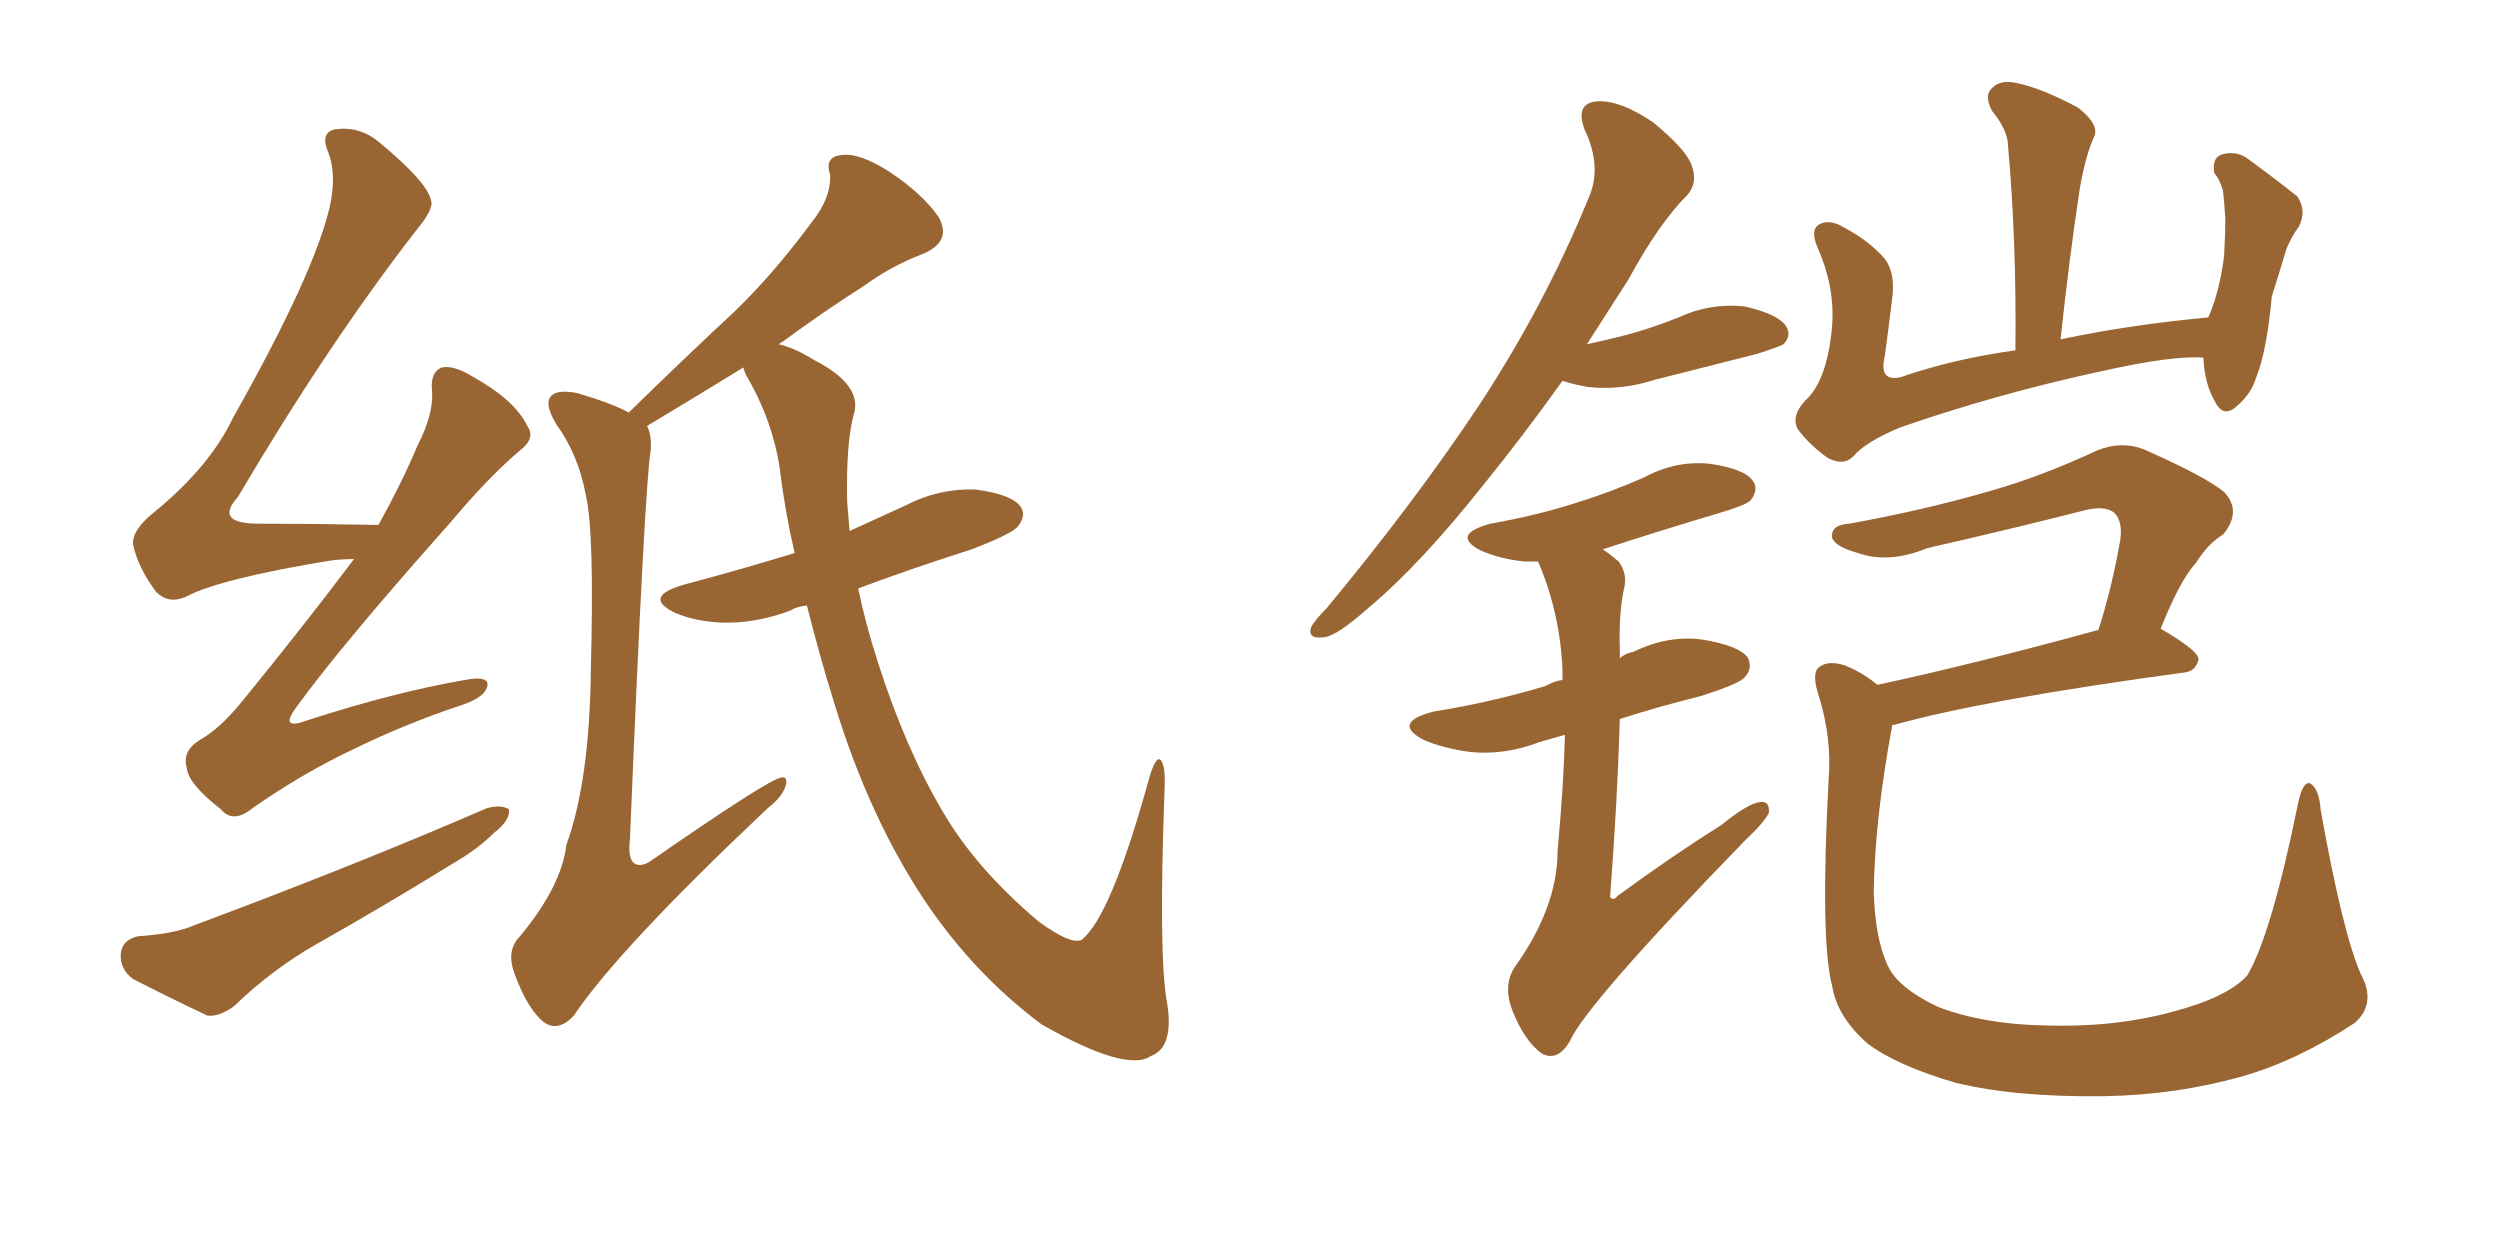 <svg xmlns="http://www.w3.org/2000/svg" xmlns:xlink="http://www.w3.org/1999/xlink" width="300" height="150"><path fill="#996633" padding="10" d="M42.48 67.09L42.48 67.09Q41.16 67.09 39.84 67.24L39.84 67.24Q26.37 69.43 22.27 71.63L22.27 71.63Q20.21 72.51 18.75 71.04L18.75 71.04Q16.55 68.12 15.97 65.33L15.97 65.33Q15.82 63.57 18.60 61.38L18.60 61.38Q25.20 55.96 27.98 50.10L27.98 50.10Q37.65 32.96 39.55 24.90L39.55 24.90Q40.43 20.95 39.40 18.31L39.40 18.31Q38.38 15.97 40.14 15.53L40.14 15.53Q43.07 15.09 45.41 16.99L45.41 16.99Q51.27 21.83 51.71 24.02L51.71 24.02Q52.15 25.05 49.80 27.83L49.80 27.83Q39.26 41.46 28.56 59.62L28.56 59.62Q25.63 62.84 31.05 62.84L31.05 62.84Q37.50 62.84 45.41 62.99L45.41 62.99Q48.19 58.01 50.10 53.47L50.10 53.47Q52.00 49.80 51.86 47.02L51.86 47.02Q51.56 44.68 53.03 44.09L53.03 44.09Q54.49 43.80 56.84 45.26L56.84 45.26Q61.82 48.05 63.28 51.12L63.28 51.12Q64.31 52.59 62.40 54.05L62.40 54.05Q58.59 57.28 54.05 62.70L54.05 62.70Q41.02 77.34 35.60 84.81L35.60 84.81Q33.40 87.74 36.91 86.43L36.91 86.43Q47.31 83.06 55.81 81.59L55.81 81.59Q58.89 81.01 58.45 82.47L58.45 82.47Q58.01 83.79 55.22 84.67L55.22 84.67Q48.63 86.87 42.33 89.94L42.33 89.94Q36.18 92.87 30.32 96.97L30.32 96.97Q27.98 98.88 26.51 97.12L26.51 97.12Q22.56 94.04 22.41 92.14L22.41 92.14Q21.83 90.09 24.02 88.77L24.02 88.77Q26.37 87.45 29.00 84.23L29.00 84.23Q36.18 75.44 42.48 67.09ZM16.55 112.35L16.55 112.35Q20.95 112.06 23.29 111.04L23.29 111.04Q42.92 103.71 58.45 96.97L58.45 96.97Q60.21 96.53 61.08 97.12L61.08 97.12Q61.23 98.44 59.33 99.90L59.33 99.90Q57.28 101.95 54.20 103.71L54.20 103.71Q46.14 108.69 38.09 113.23L38.09 113.23Q32.67 116.31 28.13 120.70L28.13 120.70Q26.37 122.02 24.90 121.88L24.90 121.88Q19.63 119.38 15.97 117.48L15.97 117.48Q14.36 116.31 14.50 114.40L14.50 114.40Q14.65 112.79 16.55 112.35ZM96.83 72.66L96.83 72.66L96.83 72.66Q95.51 72.80 94.92 73.24L94.92 73.24Q90.67 74.85 86.57 74.71L86.57 74.71Q83.35 74.56 81.01 73.54L81.01 73.54Q77.05 71.63 82.03 70.17L82.03 70.17Q89.21 68.26 95.36 66.36L95.36 66.36Q94.19 61.38 93.60 56.40L93.60 56.40Q92.72 50.39 89.50 44.97L89.50 44.97Q89.21 44.24 89.21 44.09L89.21 44.09Q84.23 47.17 77.64 51.12L77.64 51.12Q78.22 52.15 78.08 54.05L78.08 54.05Q77.34 58.59 75.59 100.78L75.59 100.78Q75.29 103.27 76.32 103.71L76.32 103.71Q76.90 104.00 77.93 103.42L77.93 103.42Q92.29 93.46 93.75 93.31L93.75 93.31Q94.48 93.16 94.34 94.04L94.34 94.04Q94.04 95.51 92.14 96.97L92.14 96.97Q74.27 113.82 68.85 121.88L68.85 121.88Q66.94 123.93 65.19 122.61L65.19 122.61Q63.28 121.00 61.82 117.04L61.82 117.04Q60.64 114.11 62.40 112.35L62.40 112.35Q67.38 106.35 67.97 101.37L67.97 101.37Q70.75 93.75 70.90 80.42L70.90 80.42Q71.34 63.87 70.31 59.47L70.31 59.47Q69.43 54.64 66.80 50.98L66.80 50.98Q65.19 48.34 66.21 47.46L66.21 47.46Q66.94 46.73 69.29 47.17L69.29 47.17Q73.68 48.49 75.44 49.51L75.44 49.51Q82.03 43.07 88.18 37.35L88.18 37.35Q92.87 32.81 97.41 26.66L97.41 26.66Q99.76 23.73 99.61 20.95L99.61 20.95Q98.88 18.75 101.07 18.60L101.07 18.60Q103.13 18.31 106.79 20.65L106.79 20.65Q110.74 23.29 112.65 26.07L112.65 26.07Q114.26 29.00 110.74 30.47L110.74 30.47Q106.93 31.93 103.71 34.28L103.71 34.28Q98.88 37.35 93.90 41.02L93.90 41.02Q93.60 41.16 93.46 41.31L93.46 41.31Q95.36 41.75 97.71 43.21L97.71 43.21Q103.71 46.29 102.39 49.95L102.39 49.95Q101.51 53.47 101.66 60.21L101.66 60.21Q101.81 61.82 101.95 63.72L101.95 63.72Q105.47 62.11 108.69 60.64L108.69 60.64Q112.65 58.59 117.04 58.74L117.04 58.74Q121.44 59.33 122.46 60.79L122.46 60.79Q123.19 61.82 122.17 63.13L122.17 63.13Q121.58 64.01 116.60 65.92L116.60 65.92Q109.28 68.26 102.98 70.61L102.98 70.61Q103.86 74.85 105.32 79.39L105.32 79.39Q108.69 89.94 113.23 97.56L113.23 97.56Q117.19 104.30 124.66 110.60L124.66 110.60Q128.47 113.38 129.79 112.79L129.79 112.79Q133.30 110.01 137.84 93.60L137.84 93.60Q138.57 90.97 139.16 91.11L139.16 91.11Q139.89 91.55 139.75 94.63L139.75 94.63Q139.01 114.84 140.04 120.26L140.04 120.26Q140.92 125.68 138.13 126.71L138.13 126.71Q135.21 128.76 124.95 122.90L124.95 122.90Q116.75 116.75 110.89 107.96L110.89 107.96Q104.30 98.00 100.20 84.67L100.20 84.67Q98.29 78.52 96.83 72.66ZM187.50 45.70L187.50 45.70Q182.67 52.44 178.27 57.86L178.27 57.86Q170.51 67.68 164.21 72.95L164.21 72.95Q160.40 76.32 158.94 76.46L158.94 76.46Q156.88 76.76 157.32 75.29L157.32 75.29Q157.76 74.41 159.23 72.95L159.23 72.95Q169.78 60.21 177.39 48.78L177.39 48.78Q185.30 36.77 190.58 23.88L190.58 23.88Q192.33 20.07 190.14 15.53L190.14 15.53Q188.96 12.30 191.75 12.16L191.75 12.16Q194.38 12.01 198.34 14.65L198.34 14.65Q202.44 18.02 203.03 19.92L203.03 19.92Q203.76 21.97 202.44 23.44L202.44 23.44Q199.07 26.81 195.41 33.54L195.41 33.54Q192.77 37.65 190.43 41.31L190.43 41.31Q192.48 40.87 194.82 40.28L194.82 40.28Q198.19 39.40 201.42 38.09L201.42 38.09Q205.22 36.33 209.33 36.77L209.33 36.77Q213.28 37.65 214.31 39.11L214.31 39.11Q215.04 40.28 214.01 41.31L214.01 41.31Q213.57 41.60 210.79 42.48L210.79 42.48Q204.49 44.09 198.63 45.56L198.63 45.56Q194.53 46.88 190.58 46.44L190.58 46.44Q188.82 46.14 187.50 45.70ZM187.79 88.18L187.79 88.18Q186.18 88.62 184.72 89.06L184.72 89.06Q180.47 90.67 176.37 90.23L176.37 90.23Q173.14 89.79 170.80 88.77L170.80 88.77Q166.99 86.72 171.97 85.40L171.97 85.40Q179.15 84.23 185.45 82.32L185.45 82.32Q186.47 81.74 187.50 81.59L187.50 81.59Q187.50 80.86 187.50 80.42L187.50 80.42Q187.21 73.54 184.57 67.38L184.57 67.38Q183.54 67.38 182.96 67.38L182.96 67.38Q180.03 67.09 177.69 66.06L177.69 66.06Q174.02 64.16 178.86 62.84L178.86 62.84Q184.57 61.82 189.11 60.35L189.11 60.35Q193.36 59.03 197.31 57.28L197.31 57.28Q201.12 55.22 205.22 55.66L205.22 55.66Q209.33 56.25 210.35 57.71L210.35 57.71Q211.08 58.74 210.06 60.06L210.06 60.06Q209.47 60.64 205.96 61.67L205.96 61.67Q199.07 63.72 192.33 65.92L192.33 65.92Q193.21 66.50 194.24 67.38L194.24 67.38Q195.41 68.99 194.82 70.90L194.82 70.90Q194.24 73.97 194.38 77.93L194.38 77.93Q194.38 78.37 194.38 78.96L194.38 78.96Q195.12 78.37 196.00 78.22L196.00 78.22Q200.24 76.17 204.35 76.76L204.35 76.76Q208.74 77.49 209.77 78.96L209.77 78.96Q210.35 80.27 209.33 81.30L209.33 81.30Q208.74 82.03 204.20 83.50L204.20 83.50Q198.93 84.81 194.38 86.28L194.38 86.28Q194.09 96.09 193.21 107.67L193.21 107.67Q193.65 108.11 194.09 107.52L194.09 107.52Q200.68 102.69 206.54 99.02L206.54 99.02Q209.77 96.39 211.23 96.24L211.23 96.24Q212.40 96.09 212.26 97.56L212.26 97.56Q211.67 98.73 209.33 100.93L209.33 100.93Q190.28 120.56 188.38 124.95L188.38 124.95Q186.91 127.44 185.01 126.42L185.01 126.42Q182.96 124.95 181.49 121.29L181.49 121.29Q180.32 118.21 181.79 116.02L181.79 116.02Q186.91 108.84 186.91 102.10L186.91 102.10Q187.65 94.04 187.79 88.18ZM264.40 42.92L264.40 42.92Q260.74 42.63 252.25 44.53L252.25 44.53Q239.94 47.17 228.08 51.27L228.08 51.27Q223.83 53.03 222.36 54.79L222.36 54.79Q221.19 55.96 219.29 54.93L219.29 54.93Q217.24 53.47 215.77 51.56L215.77 51.56Q214.75 49.80 217.09 47.61L217.09 47.61Q219.14 45.26 219.73 40.28L219.73 40.28Q220.46 35.01 218.12 29.74L218.12 29.74Q217.09 27.39 218.55 26.81L218.55 26.81Q219.73 26.37 221.19 27.25L221.19 27.25Q224.27 28.86 226.17 31.05L226.17 31.05Q227.49 32.81 227.05 35.89L227.05 35.89Q226.61 39.55 226.17 42.77L226.17 42.77Q225.44 45.85 228.08 45.26L228.08 45.26Q234.38 43.07 241.85 42.04L241.85 42.04Q241.99 29.00 240.97 17.58L240.97 17.58Q240.97 15.67 239.06 13.33L239.06 13.33Q238.04 11.43 239.06 10.55L239.06 10.55Q240.09 9.52 241.99 9.96L241.99 9.96Q244.92 10.55 249.32 12.89L249.32 12.89Q251.81 14.79 251.37 16.26L251.37 16.26Q250.93 17.14 250.49 18.60L250.49 18.60Q250.05 20.07 249.61 22.41L249.61 22.41Q248.29 31.05 247.27 40.72L247.27 40.72Q255.62 38.96 264.99 38.09L264.99 38.09Q266.31 35.16 266.89 30.76L266.89 30.76Q267.04 28.13 267.04 26.22L267.04 26.22Q266.89 23.88 266.75 22.85L266.75 22.85Q266.31 21.39 265.72 20.80L265.72 20.80Q265.43 19.04 266.46 18.60L266.46 18.60Q268.07 18.02 269.53 18.90L269.53 18.90Q273.34 21.68 275.68 23.58L275.68 23.58Q276.86 25.34 275.83 27.25L275.83 27.25Q274.95 28.42 274.37 29.88L274.37 29.88Q273.63 32.37 272.61 35.60L272.61 35.60Q272.02 42.19 270.70 45.41L270.70 45.41Q270.12 47.31 268.36 48.78L268.36 48.78Q266.75 50.24 265.72 48.05L265.72 48.05Q264.55 46.00 264.40 42.92ZM251.81 75.59L251.81 75.59L251.81 75.59Q253.42 70.61 254.44 64.75L254.44 64.75Q254.74 62.55 253.71 61.52L253.71 61.52Q252.54 60.64 250.20 61.23L250.20 61.23Q240.97 63.57 231.30 65.77L231.30 65.77Q226.61 67.68 222.95 66.36L222.95 66.36Q220.31 65.63 219.87 64.60L219.87 64.60Q219.58 62.99 221.92 62.84L221.92 62.84Q230.86 61.23 238.92 58.89L238.92 58.89Q245.07 57.13 251.66 54.05L251.66 54.05Q254.59 52.88 257.23 53.91L257.23 53.91Q264.55 57.13 266.89 59.03L266.89 59.03Q269.09 61.38 266.75 64.16L266.75 64.16Q264.99 65.19 263.53 67.53L263.53 67.53Q261.62 69.58 259.28 75.44L259.28 75.44Q263.82 78.08 263.82 79.10L263.82 79.10Q263.53 80.57 262.06 80.71L262.06 80.71Q238.18 83.94 227.20 87.01L227.20 87.01Q226.90 87.01 227.05 87.16L227.05 87.16Q225 98.14 224.85 106.93L224.85 106.93Q225 112.50 226.46 115.72L226.46 115.72Q227.64 118.51 232.62 120.85L232.62 120.85Q238.04 122.90 245.21 123.05L245.21 123.05Q253.56 123.34 260.60 121.44L260.60 121.44Q267.33 119.68 269.68 117.04L269.68 117.04Q272.61 112.06 275.83 96.09L275.83 96.09Q276.42 93.60 277.29 94.04L277.29 94.04Q278.32 94.78 278.47 97.12L278.47 97.12Q281.10 111.91 283.30 116.89L283.30 116.89Q285.21 120.41 282.57 122.75L282.57 122.75Q275.68 127.29 268.95 129.20L268.95 129.20Q261.04 131.40 252.54 131.54L252.54 131.54Q241.85 131.69 234.67 129.93L234.67 129.93Q227.64 127.88 224.12 125.24L224.12 125.24Q220.46 122.02 219.87 118.36L219.87 118.36Q218.41 112.94 219.43 93.60L219.43 93.60Q219.87 88.48 218.12 83.06L218.12 83.06Q217.38 80.57 218.41 79.98L218.41 79.98Q219.43 79.25 221.34 79.83L221.34 79.83Q223.54 80.71 225.29 82.18L225.29 82.18Q236.87 79.69 251.81 75.59Z"/></svg>